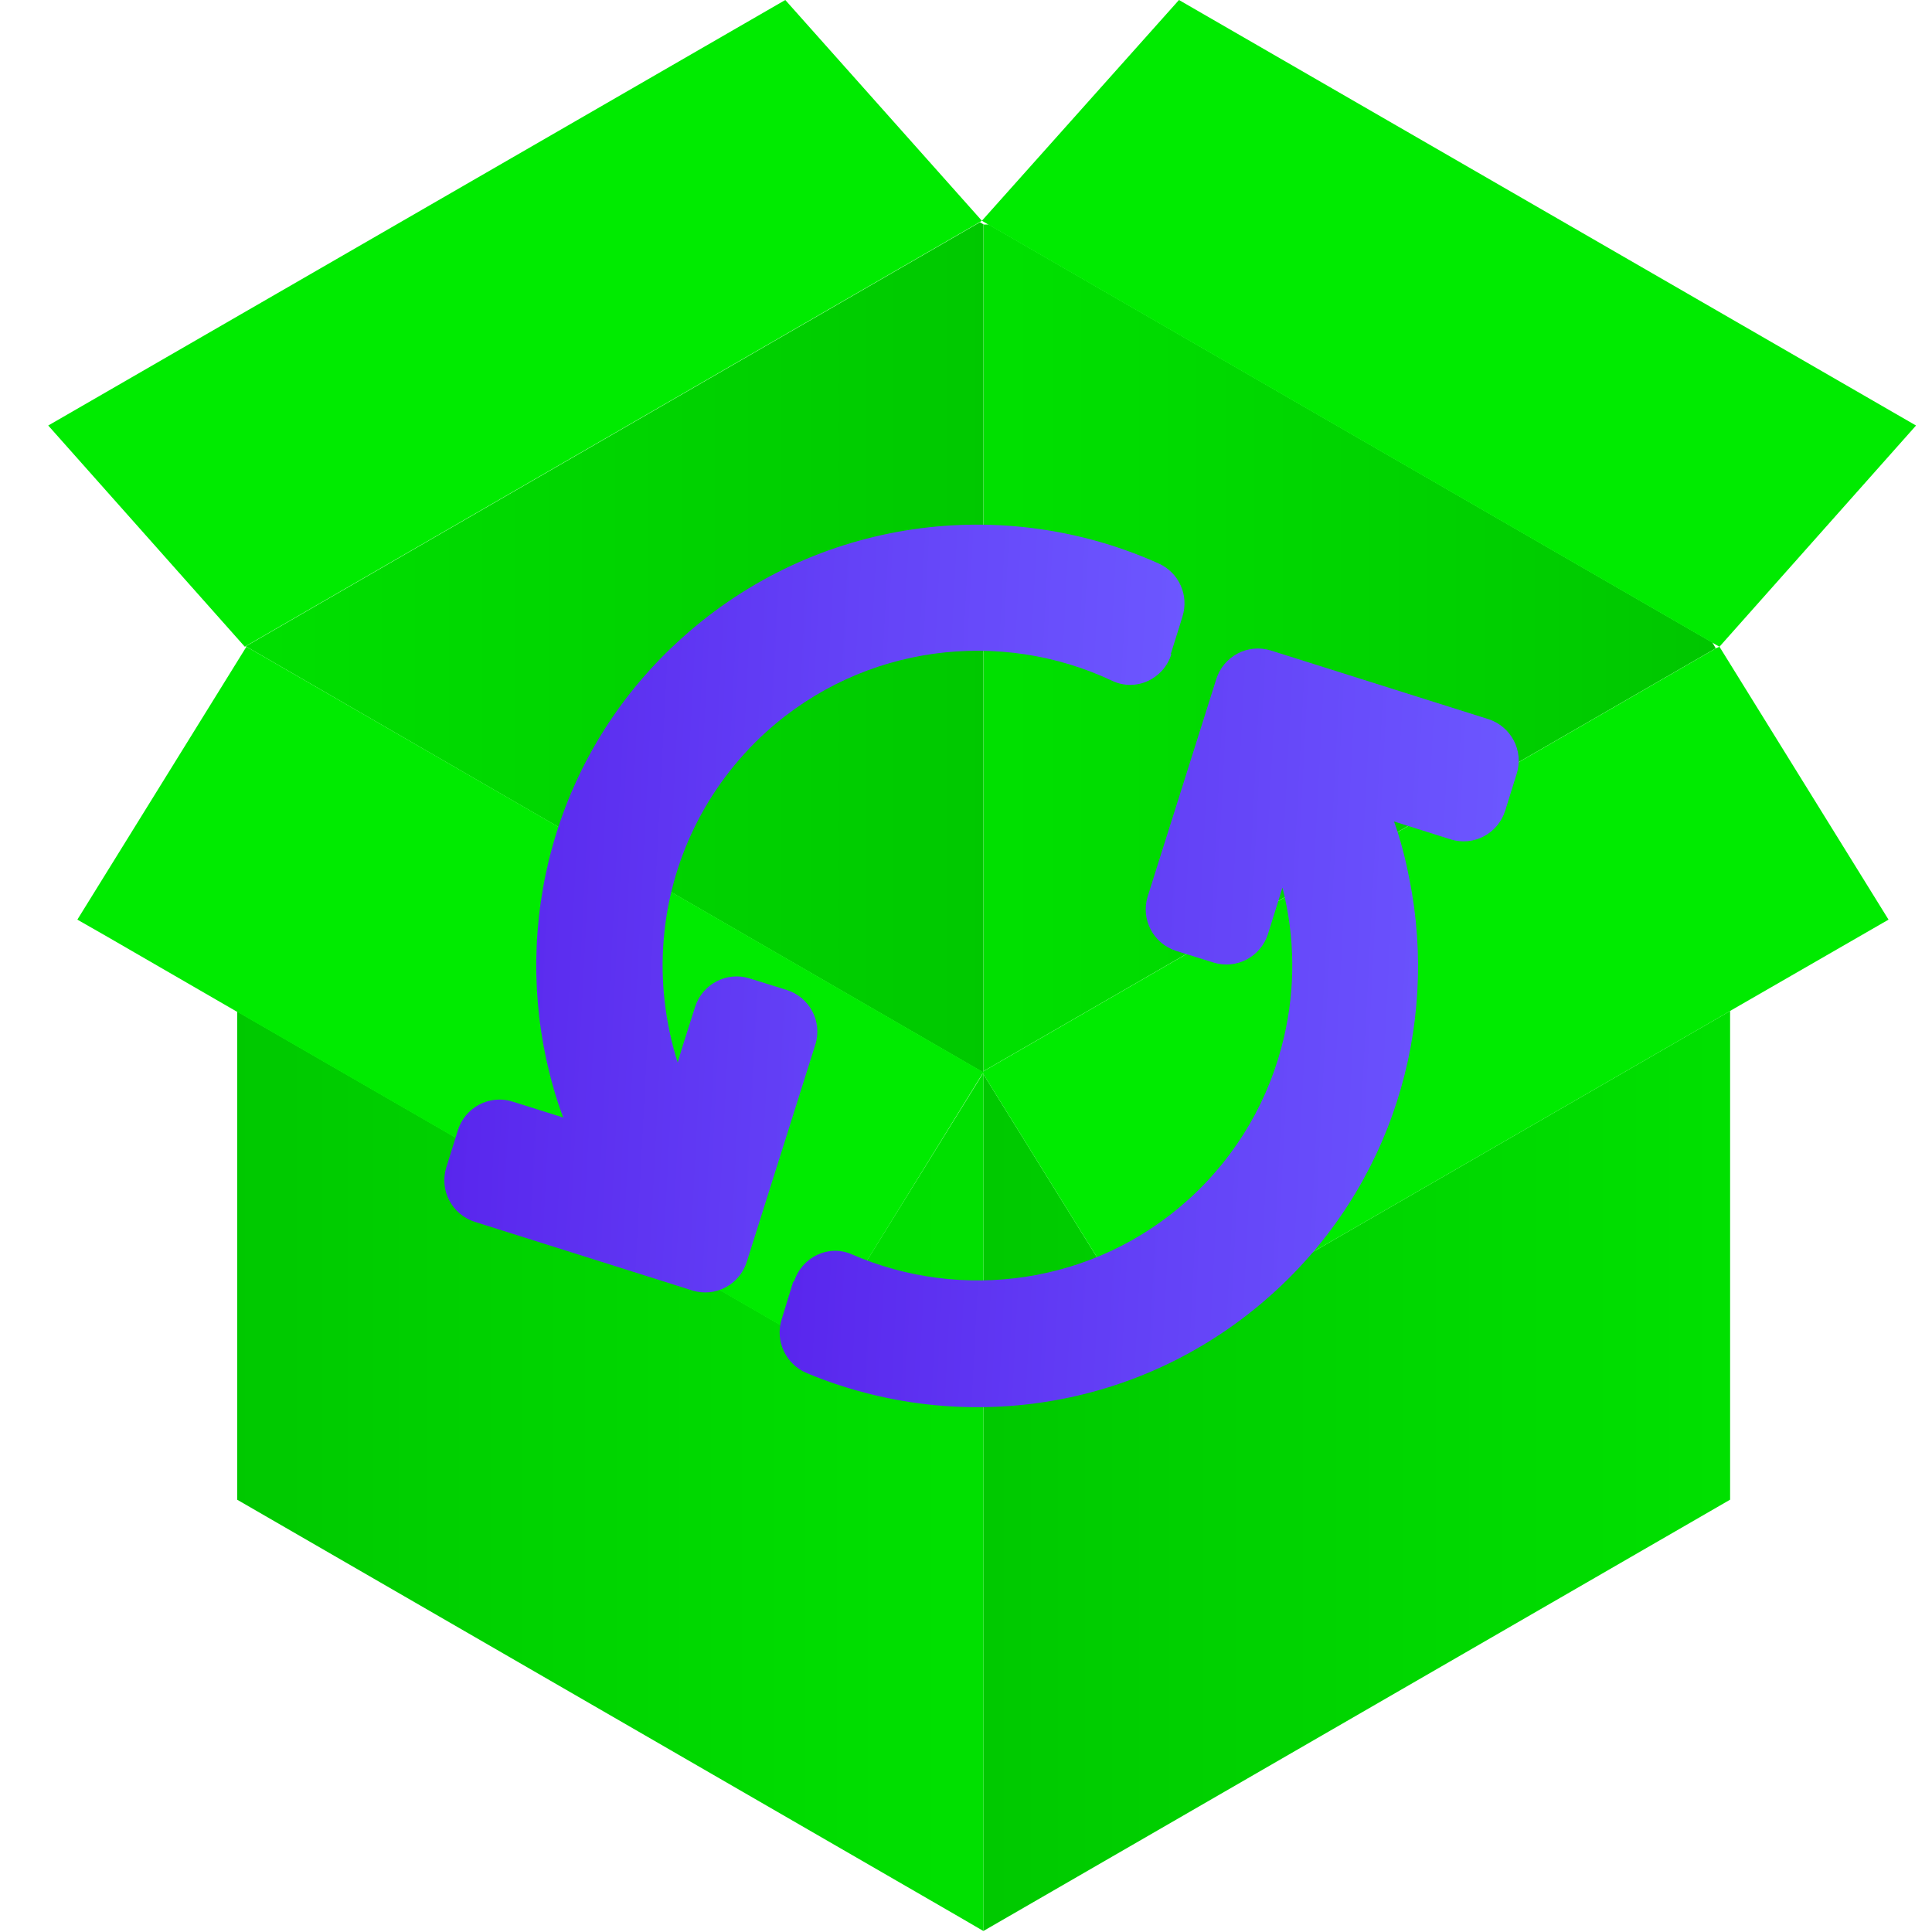 <svg width="56" height="56" viewBox="0 0 56 56" fill="none" xmlns="http://www.w3.org/2000/svg">
<g clip-path="url(#clip0_6869_333304)">
<path d="M50.148 29.301V43.469L28.504 55.971V55.635V31.135L33.376 38.989L50.106 29.329L50.148 29.301Z" fill="url(#paint0_linear_6869_333304)"/>
<path d="M49.742 18.786L28.504 31.05V6.508C28.504 6.508 28.616 6.508 28.658 6.508L49.63 18.618C49.63 18.618 49.7 18.73 49.728 18.786H49.742Z" fill="url(#paint1_linear_6869_333304)"/>
<path d="M28.505 31.08V55.972C28.505 55.972 27.427 55.342 26.937 55.062L6.875 43.47V29.316L23.619 38.976L28.477 31.136V31.108L28.491 31.066L28.505 31.08Z" fill="url(#paint2_linear_6869_333304)"/>
<path d="M28.503 6.511V31.081H28.489L7.125 18.733L28.405 6.441L28.517 6.511H28.503Z" fill="url(#paint3_linear_6869_333304)"/>
<path d="M55.537 12.334L49.839 18.746L49.643 18.634L28.671 6.524L28.461 6.398L34.173 0L55.537 12.334Z" fill="#00EB00"/>
<path d="M28.46 6.398L28.25 6.524L7.432 18.55L7.096 18.746L1.398 12.334L22.762 0L28.46 6.398Z" fill="#00EB00"/>
<path d="M28.505 31.051V31.135V31.121L28.491 31.107L28.477 31.079L28.491 31.065L28.505 31.051Z" fill="#00EB00"/>
<path d="M54.74 26.656L50.148 29.302L50.106 29.33L33.376 38.99L28.504 31.136V31.052L49.742 18.788L49.84 18.746L54.74 26.656Z" fill="#00EB00"/>
<path d="M28.506 31.08L28.478 31.122L23.62 38.99L6.876 29.33L3.124 27.16L2.242 26.656L7.142 18.746L7.268 18.816L28.506 31.08Z" fill="#00EB00"/>
<path d="M23.019 37.139C23.243 36.439 24.013 36.061 24.685 36.355C27.863 37.741 31.713 37.237 34.443 34.773C35.885 33.471 36.809 31.819 37.215 30.069C37.551 28.641 37.537 27.157 37.173 25.729L36.753 27.073C36.543 27.731 35.843 28.109 35.171 27.899L34.093 27.563C33.435 27.353 33.057 26.653 33.267 25.981L35.255 19.681C35.465 19.023 36.165 18.645 36.837 18.855L43.137 20.843C43.795 21.053 44.173 21.753 43.963 22.425L43.627 23.503C43.417 24.161 42.717 24.539 42.045 24.329L40.407 23.811C40.603 24.357 40.743 24.917 40.855 25.491C41.709 29.775 40.351 34.381 36.879 37.503C33.085 40.919 27.807 41.647 23.383 39.799C22.781 39.547 22.459 38.875 22.655 38.245L22.991 37.153L23.019 37.139Z" fill="url(#paint4_linear_6869_333304)"/>
<path d="M33.951 18.966C33.727 19.68 32.929 20.058 32.243 19.736C29.009 18.21 25.033 18.672 22.219 21.206C20.427 22.83 19.419 25 19.237 27.24C19.139 28.43 19.279 29.648 19.643 30.796L19.769 30.376L20.147 29.186C20.357 28.528 21.057 28.15 21.729 28.36L22.807 28.696C23.465 28.906 23.843 29.606 23.633 30.278L21.645 36.578C21.435 37.236 20.735 37.614 20.063 37.404L13.763 35.416C13.105 35.206 12.727 34.506 12.937 33.834L13.273 32.756C13.483 32.098 14.183 31.72 14.855 31.93L16.325 32.392C16.115 31.846 15.961 31.272 15.835 30.712C14.897 26.372 16.227 21.668 19.769 18.49C23.661 14.99 29.107 14.318 33.587 16.334C34.175 16.6 34.469 17.258 34.273 17.874L34.231 18.014L33.937 18.952L33.951 18.966Z" fill="url(#paint5_linear_6869_333304)"/>
</g>
<defs>
<linearGradient id="paint0_linear_6869_333304" x1="6.65" y1="42.629" x2="49.826" y2="42.629" gradientUnits="userSpaceOnUse">
<stop stop-color="#00AD00"/>
<stop offset="0.62" stop-color="#00CF00"/>
<stop offset="1" stop-color="#00E000"/>
</linearGradient>
<linearGradient id="paint1_linear_6869_333304" x1="66.668" y1="18.786" x2="29.246" y2="18.786" gradientUnits="userSpaceOnUse">
<stop stop-color="#00AD00"/>
<stop offset="0.62" stop-color="#00CF00"/>
<stop offset="1" stop-color="#00E000"/>
</linearGradient>
<linearGradient id="paint2_linear_6869_333304" x1="-13.355" y1="42.644" x2="27.441" y2="42.644" gradientUnits="userSpaceOnUse">
<stop stop-color="#00AD00"/>
<stop offset="0.62" stop-color="#00CF00"/>
<stop offset="1" stop-color="#00E000"/>
</linearGradient>
<linearGradient id="paint3_linear_6869_333304" x1="49.895" y1="18.761" x2="6.733" y2="18.761" gradientUnits="userSpaceOnUse">
<stop stop-color="#00AD00"/>
<stop offset="0.62" stop-color="#00CF00"/>
<stop offset="1" stop-color="#00E000"/>
</linearGradient>
<linearGradient id="paint4_linear_6869_333304" x1="23.102" y1="29.314" x2="43.598" y2="30.381" gradientUnits="userSpaceOnUse">
<stop stop-color="#5926ED"/>
<stop offset="0.55" stop-color="#6443F7"/>
<stop offset="1" stop-color="#6C57FF"/>
</linearGradient>
<linearGradient id="paint5_linear_6869_333304" x1="13.332" y1="25.762" x2="33.87" y2="26.831" gradientUnits="userSpaceOnUse">
<stop stop-color="#5926ED"/>
<stop offset="0.55" stop-color="#6443F7"/>
<stop offset="1" stop-color="#6C57FF"/>
</linearGradient>
<clipPath id="clip0_6869_333304">
<rect width="54.138" height="55.972" fill="white" transform="translate(1.398)"/>
</clipPath>
</defs>
</svg>
